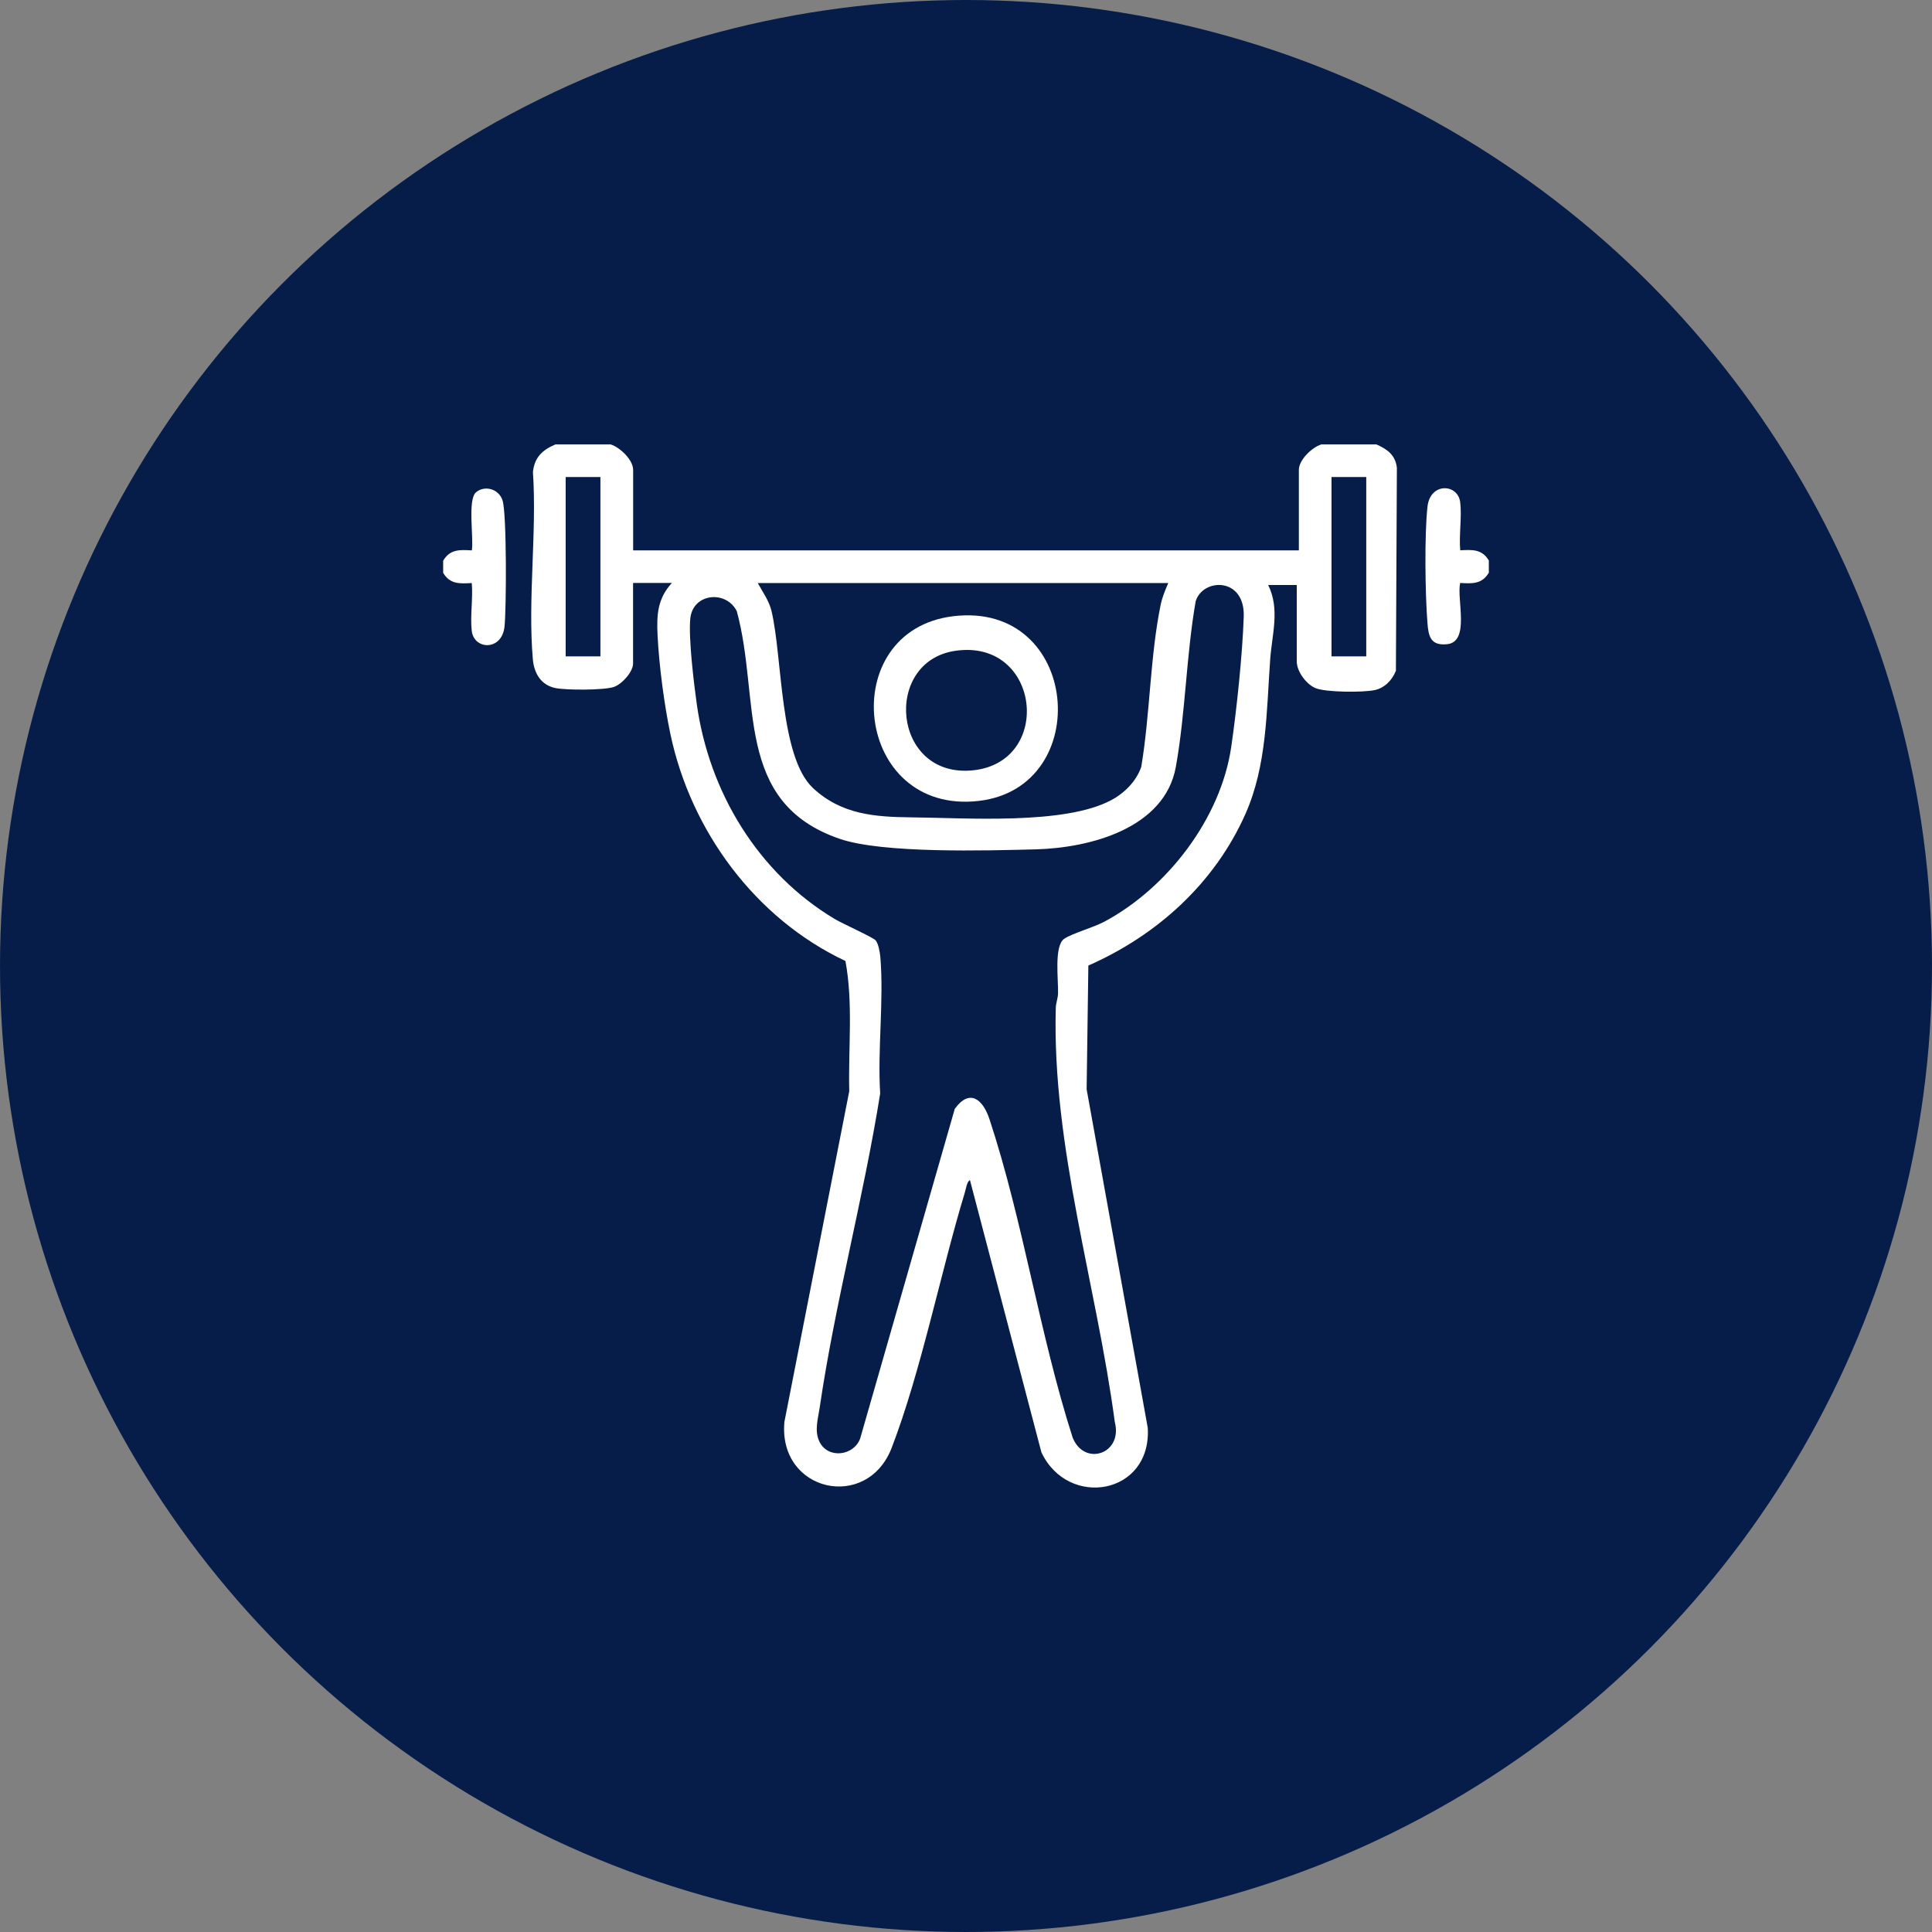<?xml version="1.0" encoding="UTF-8"?>
<svg id="Livello_1" data-name="Livello 1" xmlns="http://www.w3.org/2000/svg" viewBox="0 0 258 258">
  <rect x="0" y="0" width="258" height="258" fill="#808080" stroke="none"/>
  <defs>
    <style>
      .cls-1 {
        fill: #071d49;
      }

      .cls-2 {
        fill: #fff;
      }
    </style>
  </defs>
  <circle class="cls-1" cx="129" cy="129" r="129"/>
  <g>
    <path class="cls-2" d="M81.55,59.35c1.24.38,3,2.06,3,3.4v10.75h88.9v-10.75c0-1.34,1.76-3.02,3-3.4h7.36c1.45.64,2.53,1.41,2.73,3.12l-.13,27.1c-.49,1.25-1.51,2.31-2.86,2.59-1.51.32-6.59.31-7.93-.29-1.21-.54-2.45-2.22-2.45-3.54v-10.21h-3.82c1.6,3.2.51,6.6.27,9.94-.5,6.97-.43,14.17-3.31,20.65-4.12,9.25-11.78,16.18-20.97,20.23l-.23,16.52,8.16,45.2c.55,8.94-10.63,10.86-14.2,3.28l-9.54-36.34c-.41.16-.54,1.19-.68,1.63-3.28,10.83-5.81,23.75-9.76,34.08-3.28,8.57-15.19,5.93-14.34-3.43l8.66-44.16c-.14-5.77.54-11.76-.51-17.39-12.03-5.67-20.64-17.36-23.37-30.29-.83-3.92-1.53-9.26-1.72-13.25-.13-2.71,0-4.85,1.91-6.94h-5.18v10.75c0,1.14-1.5,2.78-2.58,3.14-1.3.44-6.38.44-7.8.14-1.92-.4-2.83-1.97-3-3.81-.7-7.97.55-16.97.01-25.05.22-1.98,1.27-2.93,3-3.67h7.36ZM80.18,63.7h-4.64v23.95h4.64v-23.95ZM182.45,63.7h-4.64v23.95h4.64v-23.95ZM156,77.86h-54.81c.67,1.22,1.51,2.36,1.84,3.74,1.47,6.18,1.07,19.44,5.52,23.62,3.82,3.59,8.37,3.88,13.22,3.93,7.22.07,20.39,1.03,26.61-2.29,1.79-.95,3.33-2.5,4.02-4.43,1.18-6.98,1.18-14.76,2.59-21.64.21-1.03.61-1.98,1.02-2.93ZM116.92,125.56c.39.46.58,1.6.64,2.23.49,5.83-.39,12.34-.02,18.24-2.23,13.96-6.05,28.06-8.09,42.01-.22,1.47-.72,3.04-.02,4.48,1.14,2.36,4.61,1.89,5.44-.43l12.63-44.01c1.99-2.76,3.76-1.27,4.63,1.36,4.49,13.6,6.7,28.8,11.11,42.53,1.56,3.91,6.74,2.2,5.63-2.08-2.44-18.31-8.39-36.77-7.88-55.3.02-.64.27-1.24.3-1.88.07-1.76-.57-6.38.82-7.34,1.05-.72,3.84-1.48,5.35-2.28,8.45-4.52,15.57-13.81,16.96-23.35.73-5.01,1.5-12.36,1.67-17.39.18-5.33-5.48-5.17-6.42-2.05-1.26,7.21-1.36,14.96-2.65,22.12-1.49,8.19-11.42,10.8-18.65,11-6.57.17-20.5.58-26.26-1.41-14.23-4.9-10.5-18.64-13.72-30.4-1.42-2.83-5.88-2.42-6.21,1.01-.25,2.58.48,8.65.87,11.41,1.64,11.74,8.19,22.58,18.43,28.7.98.59,5.11,2.44,5.46,2.85Z"/>
    <path class="cls-2" d="M198.81,76.49c-.92,1.53-2.19,1.45-3.82,1.36-.49,2.19,1.36,7.89-1.77,8.18-2.16.2-2.46-1.01-2.6-2.86-.3-3.82-.41-11.82.01-15.53.37-3.25,4.07-3.07,4.37-.55.23,1.99-.18,4.37,0,6.4,1.63-.09,2.9-.17,3.82,1.36v1.63Z"/>
    <path class="cls-2" d="M59.19,74.86c.92-1.53,2.19-1.45,3.82-1.36.27-1.61-.59-6.77.55-7.75s3.04-.49,3.55,1.07c.57,1.74.52,14.56.26,16.89-.37,3.25-4.07,3.07-4.37.55-.23-1.99.18-4.37,0-6.4-1.63.09-2.9.17-3.82-1.36v-1.63Z"/>
    <path class="cls-2" d="M127.3,82.29c16.94-2.04,18.94,22.83,3.44,24.66-16.73,1.97-19.31-22.75-3.44-24.66ZM127.57,86.91c-9.74,1.42-8.42,17.06,2.36,15.96s9.01-17.62-2.36-15.96Z"/>
  </g>
</svg>